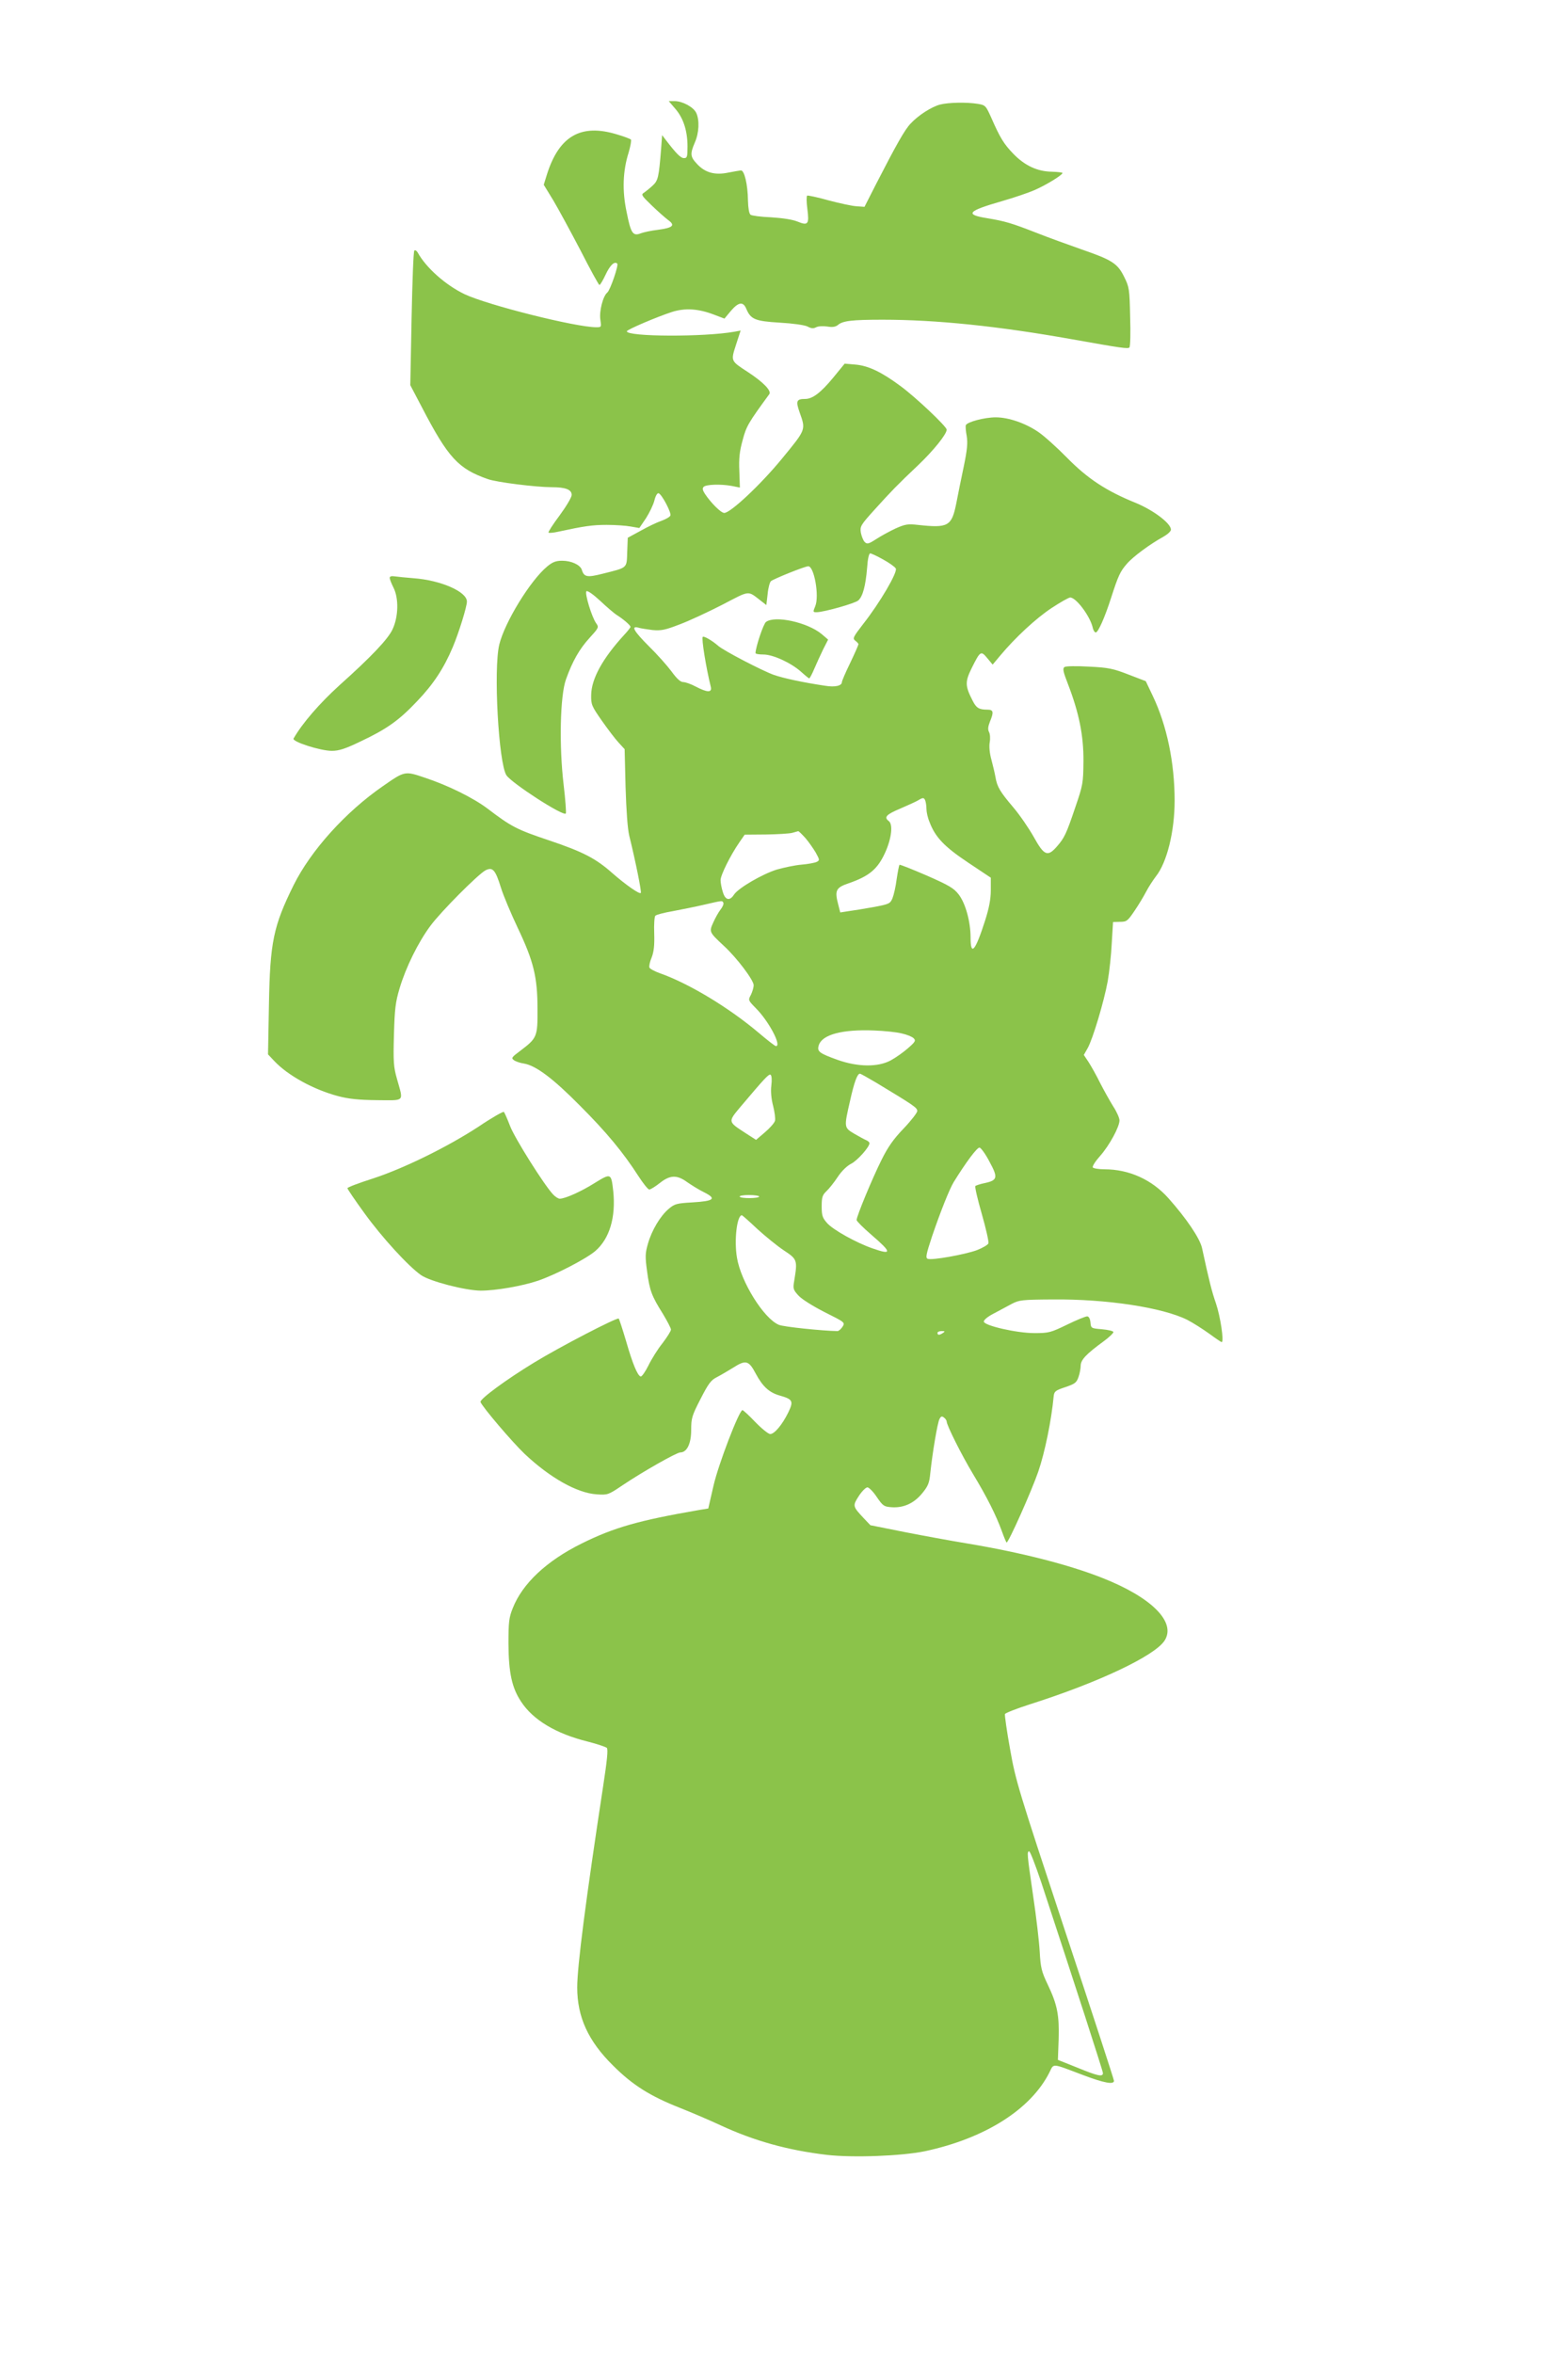 <?xml version="1.0" standalone="no"?>
<!DOCTYPE svg PUBLIC "-//W3C//DTD SVG 20010904//EN"
 "http://www.w3.org/TR/2001/REC-SVG-20010904/DTD/svg10.dtd">
<svg version="1.0" xmlns="http://www.w3.org/2000/svg"
 width="853pt" height="1280pt" viewBox="0 0 853 1280"
 preserveAspectRatio="xMidYMid meet">
<g transform="translate(0,1280) scale(0.1,-0.1)"
fill="#8bc34a" stroke="none">
<path d="M3674 12208 c44 -51 66 -120 66 -205 0 -56 -2 -63 -19 -63 -18 0 -41
23 -100 100 l-19 25 -6 -80 c-12 -149 -16 -167 -45 -194 -15 -14 -36 -31 -46
-38 -19 -11 -16 -16 40 -70 33 -32 74 -68 90 -80 40 -29 26 -42 -56 -53 -35
-4 -77 -13 -93 -19 -43 -17 -54 -1 -77 115 -25 116 -21 224 11 325 10 35 16
67 12 70 -4 4 -38 17 -76 28 -196 60 -315 -9 -381 -219 l-17 -55 52 -85 c28
-47 94 -169 148 -272 53 -104 99 -188 103 -188 4 0 19 25 33 55 24 52 49 76
64 61 8 -9 -38 -143 -54 -157 -24 -19 -45 -103 -38 -148 6 -40 6 -41 -22 -41
-112 0 -593 121 -717 180 -102 49 -209 143 -255 227 -6 10 -14 14 -18 10 -5
-4 -11 -171 -15 -370 l-7 -362 63 -120 c143 -275 198 -335 359 -391 46 -17
263 -44 348 -44 75 0 108 -13 108 -42 0 -13 -30 -63 -66 -112 -36 -48 -63 -90
-60 -93 3 -3 27 -1 53 5 139 30 185 37 263 37 47 0 106 -4 132 -9 l46 -8 36
53 c19 30 40 73 46 97 6 25 16 42 23 39 17 -5 70 -105 64 -121 -3 -8 -25 -20
-49 -29 -24 -8 -74 -32 -113 -54 l-70 -38 -3 -78 c-3 -90 4 -83 -135 -118 -83
-21 -100 -18 -112 22 -9 27 -57 49 -107 49 -34 0 -52 -7 -81 -31 -92 -76 -231
-303 -261 -425 -32 -134 -4 -644 39 -711 29 -43 308 -224 323 -208 3 3 -2 74
-12 158 -25 211 -19 484 13 572 35 98 73 165 128 225 50 55 52 58 36 80 -24
34 -63 163 -53 174 6 5 36 -16 75 -52 36 -34 78 -70 93 -79 33 -21 72 -54 72
-63 0 -3 -16 -24 -36 -45 -116 -127 -176 -236 -178 -324 -1 -53 2 -61 58 -141
33 -47 74 -101 92 -120 l32 -35 5 -205 c4 -129 11 -227 20 -265 35 -142 68
-307 63 -312 -8 -8 -84 46 -155 108 -90 80 -160 116 -344 178 -176 59 -205 74
-335 173 -77 58 -214 126 -341 168 -109 37 -109 37 -228 -46 -204 -141 -392
-350 -486 -539 -110 -223 -128 -309 -134 -650 l-5 -270 34 -36 c73 -78 212
-155 347 -191 57 -15 110 -21 211 -22 156 -1 145 -12 110 114 -19 66 -21 94
-17 240 4 142 8 178 31 255 34 114 101 250 168 340 57 77 258 279 299 301 39
20 54 3 84 -94 14 -45 56 -144 92 -220 85 -179 107 -265 107 -439 1 -152 -2
-159 -93 -228 -47 -35 -51 -40 -36 -51 9 -7 34 -16 56 -19 64 -11 157 -80 304
-229 144 -144 235 -254 318 -383 26 -40 52 -73 59 -73 7 0 33 16 57 35 55 44
93 46 148 6 23 -16 64 -42 93 -56 70 -35 55 -48 -63 -55 -86 -5 -97 -8 -129
-35 -46 -39 -92 -116 -113 -189 -15 -52 -16 -70 -5 -150 14 -106 25 -135 86
-232 24 -40 44 -78 44 -86 0 -8 -21 -41 -46 -74 -26 -32 -60 -87 -77 -122 -17
-34 -36 -61 -42 -59 -17 5 -44 70 -79 192 -19 64 -37 119 -40 123 -9 8 -321
-154 -460 -239 -153 -93 -298 -200 -292 -215 11 -28 171 -216 240 -282 138
-130 285 -213 392 -220 60 -4 63 -3 140 49 110 74 295 179 315 179 36 0 59 48
59 122 0 64 4 78 51 169 43 84 57 103 90 119 21 11 60 34 86 50 70 45 86 41
124 -31 38 -71 74 -104 132 -120 70 -20 75 -30 45 -92 -33 -67 -75 -117 -98
-117 -10 0 -46 29 -81 65 -34 36 -66 65 -70 65 -18 0 -132 -297 -158 -413
l-28 -122 -49 -8 c-330 -57 -463 -95 -639 -182 -192 -95 -323 -218 -376 -353
-20 -50 -23 -74 -23 -192 1 -160 19 -241 69 -316 65 -99 189 -174 363 -217 51
-13 98 -29 103 -34 8 -8 1 -72 -20 -209 -93 -610 -141 -977 -141 -1094 0 -161
60 -292 195 -425 106 -106 201 -166 366 -231 63 -25 161 -67 219 -94 183 -85
367 -136 580 -161 143 -16 405 -6 531 20 328 70 577 228 678 429 25 50 9 51
181 -14 116 -44 170 -54 170 -32 0 7 -120 375 -267 818 -253 766 -268 814
-298 985 -18 99 -30 185 -28 192 3 6 64 30 136 53 368 117 677 262 732 346 65
100 -68 235 -340 342 -183 72 -441 138 -735 187 -85 14 -238 42 -340 62 l-185
37 -38 40 c-59 63 -59 66 -25 119 17 26 38 47 47 47 9 -1 32 -24 51 -53 33
-48 39 -52 79 -55 66 -5 123 21 168 76 32 39 39 56 44 111 12 112 39 273 50
293 8 15 13 17 25 7 8 -6 14 -16 14 -21 0 -20 81 -182 143 -285 78 -129 126
-226 157 -311 12 -34 24 -62 26 -62 11 0 137 283 172 385 36 104 72 281 84
410 3 27 9 32 63 50 53 18 61 24 72 55 7 19 12 48 12 63 1 31 30 62 123 130
32 23 56 47 55 52 -2 6 -30 12 -63 15 -58 5 -59 5 -62 38 -2 20 -9 32 -18 32
-9 0 -58 -20 -109 -45 -89 -43 -99 -46 -177 -46 -97 0 -271 40 -276 62 -1 9
20 27 53 44 31 17 76 40 99 53 40 21 56 23 222 24 294 3 599 -44 733 -111 31
-16 84 -50 119 -75 34 -25 65 -46 68 -46 14 0 -7 139 -31 210 -23 66 -37 122
-76 302 -12 53 -85 161 -183 271 -90 101 -214 157 -348 157 -31 0 -60 5 -63
10 -4 6 14 34 40 63 51 58 105 158 105 193 0 13 -15 47 -34 76 -18 29 -50 86
-71 127 -20 41 -49 92 -63 114 l-26 39 21 37 c28 50 89 254 109 364 9 51 19
144 22 207 l7 115 39 1 c35 0 41 5 78 60 22 32 50 79 63 104 13 25 37 62 53
83 60 75 102 244 102 412 0 206 -42 409 -119 570 l-38 80 -94 36 c-82 32 -109
38 -214 43 -69 4 -126 3 -134 -2 -11 -8 -8 -24 18 -91 61 -158 86 -282 85
-421 -1 -120 -3 -130 -44 -250 -49 -145 -59 -167 -101 -215 -50 -57 -69 -49
-125 52 -27 48 -77 121 -112 162 -72 85 -88 111 -97 166 -4 22 -14 64 -22 94
-9 32 -13 69 -9 93 4 21 2 47 -4 57 -7 14 -5 29 5 55 22 53 20 66 -14 66 -45
0 -60 9 -80 49 -41 80 -42 102 -5 177 47 94 50 96 85 54 l29 -35 42 50 c81 97
194 202 279 258 47 31 93 57 101 57 32 0 107 -100 122 -162 3 -16 11 -28 17
-28 13 0 49 81 84 190 38 118 49 142 85 183 33 39 127 108 198 147 23 13 42
30 42 39 0 34 -94 105 -190 145 -161 65 -263 132 -375 246 -55 56 -125 119
-156 140 -70 48 -162 80 -232 80 -61 0 -156 -25 -163 -43 -2 -7 0 -33 5 -59 6
-37 3 -73 -16 -165 -14 -65 -32 -156 -41 -202 -25 -124 -44 -134 -209 -116
-54 6 -68 4 -120 -19 -32 -15 -80 -41 -106 -58 -42 -27 -50 -29 -63 -16 -8 8
-17 31 -21 51 -5 34 -1 41 73 123 96 106 124 135 239 244 82 78 155 168 155
193 0 17 -168 176 -251 237 -104 77 -175 111 -246 117 l-58 5 -63 -77 c-68
-82 -112 -115 -152 -115 -47 0 -52 -11 -30 -73 34 -96 36 -91 -97 -253 -115
-140 -279 -294 -313 -294 -18 0 -73 55 -106 105 -12 19 -14 29 -6 37 13 13 91
16 152 5 l45 -9 -3 90 c-3 68 1 107 18 168 20 76 31 94 145 250 13 18 -32 65
-116 120 -95 62 -94 59 -65 149 l25 77 -32 -6 c-166 -30 -587 -28 -587 2 0 9
165 79 245 105 72 23 144 18 228 -14 l58 -22 35 42 c42 49 67 52 84 11 24 -57
48 -67 182 -75 72 -4 134 -13 151 -21 20 -11 32 -12 47 -4 11 6 37 7 60 4 29
-5 45 -2 58 8 26 23 76 29 244 29 292 0 629 -35 1028 -106 274 -49 305 -53
314 -45 5 5 7 80 4 167 -3 150 -5 162 -32 216 -36 74 -66 93 -231 150 -71 25
-182 65 -245 90 -138 54 -173 64 -269 80 -125 20 -108 39 80 93 66 19 145 46
177 60 62 27 152 82 152 93 0 3 -26 6 -58 7 -78 1 -147 33 -209 97 -52 54 -72
86 -121 198 -29 64 -31 67 -72 74 -61 10 -161 8 -207 -4 -47 -13 -117 -58
-159 -103 -32 -33 -78 -115 -190 -333 l-61 -120 -42 3 c-24 1 -92 16 -153 32
-60 17 -113 28 -117 26 -4 -3 -4 -35 1 -72 11 -84 4 -93 -54 -69 -27 11 -81
19 -143 23 -55 2 -106 9 -112 14 -8 6 -13 37 -14 77 -1 88 -20 167 -39 164 -8
-1 -39 -6 -69 -12 -72 -15 -125 0 -168 46 -38 40 -40 55 -13 118 23 52 26 121
8 160 -14 32 -75 65 -118 65 l-32 0 36 -42z m1130 -2451 c33 -18 64 -40 69
-49 12 -18 -85 -185 -178 -303 -54 -70 -58 -78 -42 -90 9 -7 17 -15 17 -19 0
-4 -20 -50 -45 -102 -25 -51 -45 -98 -45 -104 0 -20 -37 -29 -91 -20 -121 18
-227 41 -279 59 -64 23 -274 132 -304 159 -32 28 -77 54 -83 48 -8 -8 18 -168
44 -273 7 -31 -20 -30 -81 2 -26 14 -57 25 -69 25 -15 0 -35 18 -64 58 -23 31
-78 93 -123 137 -81 81 -100 113 -57 101 12 -4 47 -9 77 -13 47 -4 68 0 148
31 51 19 156 68 232 107 154 80 135 78 212 19 l27 -21 7 60 c3 34 12 65 18 70
16 13 185 81 203 81 32 0 61 -162 38 -217 -13 -32 -13 -33 8 -33 41 1 208 48
226 64 25 22 40 81 48 176 3 48 10 80 17 80 6 0 38 -15 70 -33z m230 -1313 c3
-9 6 -29 6 -45 0 -16 7 -48 17 -71 31 -82 81 -134 210 -220 l123 -82 0 -68 c0
-48 -9 -96 -31 -165 -53 -166 -79 -197 -79 -93 0 86 -27 185 -64 234 -27 35
-52 50 -175 104 -79 34 -146 61 -148 58 -2 -2 -9 -37 -15 -77 -5 -41 -16 -88
-23 -105 -12 -29 -18 -32 -104 -48 -50 -9 -111 -19 -135 -22 l-45 -7 -11 43
c-20 76 -13 92 55 115 113 39 159 77 200 167 35 77 44 154 20 172 -28 21 -14
36 65 69 41 18 84 37 95 44 26 16 32 16 39 -3z m-652 -203 c18 -21 43 -57 56
-79 21 -39 22 -41 5 -50 -10 -5 -47 -12 -83 -15 -36 -3 -96 -16 -135 -27 -79
-25 -208 -100 -232 -136 -23 -36 -48 -31 -61 15 -7 21 -12 50 -12 64 0 27 53
134 102 205 l29 42 117 1 c64 1 128 5 142 9 14 4 28 8 32 9 3 1 21 -17 40 -38z
m-447 -351 c3 -6 -3 -22 -15 -37 -11 -14 -29 -46 -40 -71 -23 -51 -22 -52 57
-126 71 -65 163 -187 163 -215 0 -12 -7 -35 -15 -52 -16 -29 -15 -30 27 -73
70 -70 142 -206 109 -206 -5 0 -46 32 -92 71 -163 138 -380 269 -538 325 -29
10 -56 25 -58 31 -3 7 2 32 12 55 12 31 16 66 14 130 -2 48 1 92 6 97 6 6 48
17 95 25 47 9 123 24 170 35 104 24 98 23 105 11z m970 -711 c28 -6 57 -18 65
-26 13 -13 10 -19 -30 -54 -25 -22 -67 -52 -95 -67 -69 -37 -178 -36 -288 3
-103 37 -114 46 -102 82 20 56 128 85 300 78 56 -2 123 -9 150 -16z m-709
-284 c-4 -33 0 -73 10 -111 8 -32 13 -68 10 -80 -3 -12 -28 -40 -55 -63 l-48
-41 -59 38 c-94 61 -94 60 -28 139 132 156 156 183 166 177 6 -4 8 -27 4 -59z
m569 17 c207 -125 225 -137 225 -155 0 -9 -33 -52 -74 -95 -55 -57 -86 -101
-121 -172 -49 -98 -135 -305 -135 -326 0 -6 36 -42 80 -80 113 -97 114 -112 6
-74 -87 30 -215 101 -247 138 -25 28 -29 41 -29 91 0 49 4 61 26 82 14 13 42
48 61 77 21 32 51 61 73 72 34 17 100 91 100 112 0 5 -8 12 -17 16 -10 4 -39
20 -65 35 -57 34 -57 34 -24 178 23 104 40 149 54 149 4 0 43 -22 87 -48z
m618 -431 c47 -86 44 -101 -26 -116 -25 -5 -48 -13 -51 -16 -4 -3 12 -72 35
-152 23 -80 39 -152 36 -160 -3 -8 -32 -25 -63 -37 -66 -24 -244 -56 -267 -47
-13 5 -9 24 24 124 45 132 94 255 117 293 68 110 128 190 141 188 8 -2 33 -36
54 -77z m-1253 -189 c0 -11 -99 -12 -106 -1 -3 5 20 9 50 9 31 0 56 -4 56 -8z
m-11 -176 c44 -40 109 -93 145 -117 73 -48 75 -53 57 -163 -8 -45 -6 -51 21
-81 17 -20 76 -57 142 -91 114 -57 114 -57 99 -81 -8 -12 -20 -23 -27 -23 -80
1 -294 23 -319 34 -82 34 -207 235 -228 366 -16 94 0 230 27 230 2 0 40 -33
83 -74z m1011 -566 c-19 -13 -30 -13 -30 0 0 6 10 10 23 10 18 0 19 -2 7 -10z
m534 -2987 c188 -571 336 -1028 336 -1039 0 -22 -28 -16 -140 30 l-105 42 4
111 c4 132 -7 189 -59 298 -34 71 -39 92 -44 180 -3 55 -19 192 -36 305 -33
227 -34 240 -21 240 5 0 34 -75 65 -167z"/>
<path d="M4167 9417 c-14 -10 -56 -136 -57 -169 0 -5 19 -8 43 -8 52 0 150
-45 205 -94 22 -20 42 -36 44 -36 3 0 16 24 28 53 12 28 34 76 48 105 l27 53
-35 30 c-77 64 -254 103 -303 66z"/>
<path d="M2120 9657 c0 -7 9 -30 20 -52 30 -58 28 -160 -5 -229 -25 -53 -116
-149 -287 -302 -109 -99 -203 -207 -251 -291 -10 -17 146 -67 208 -67 39 0 73
11 156 51 144 68 210 115 309 220 88 92 145 179 193 293 33 78 77 220 77 248
0 54 -142 116 -290 127 -41 3 -87 8 -102 10 -18 3 -28 0 -28 -8z"/>
<path d="M2605 6673 c-168 -110 -407 -228 -579 -284 -75 -24 -136 -47 -136
-52 0 -4 41 -65 92 -135 96 -133 240 -290 309 -338 50 -34 239 -83 324 -84 83
0 226 25 312 54 96 33 260 118 311 161 78 67 113 184 98 327 -11 97 -12 98
-100 44 -74 -47 -162 -86 -191 -86 -8 0 -24 10 -36 23 -47 49 -209 306 -234
372 -15 39 -30 73 -34 77 -3 4 -65 -31 -136 -79z"/>
</g>
</svg>
